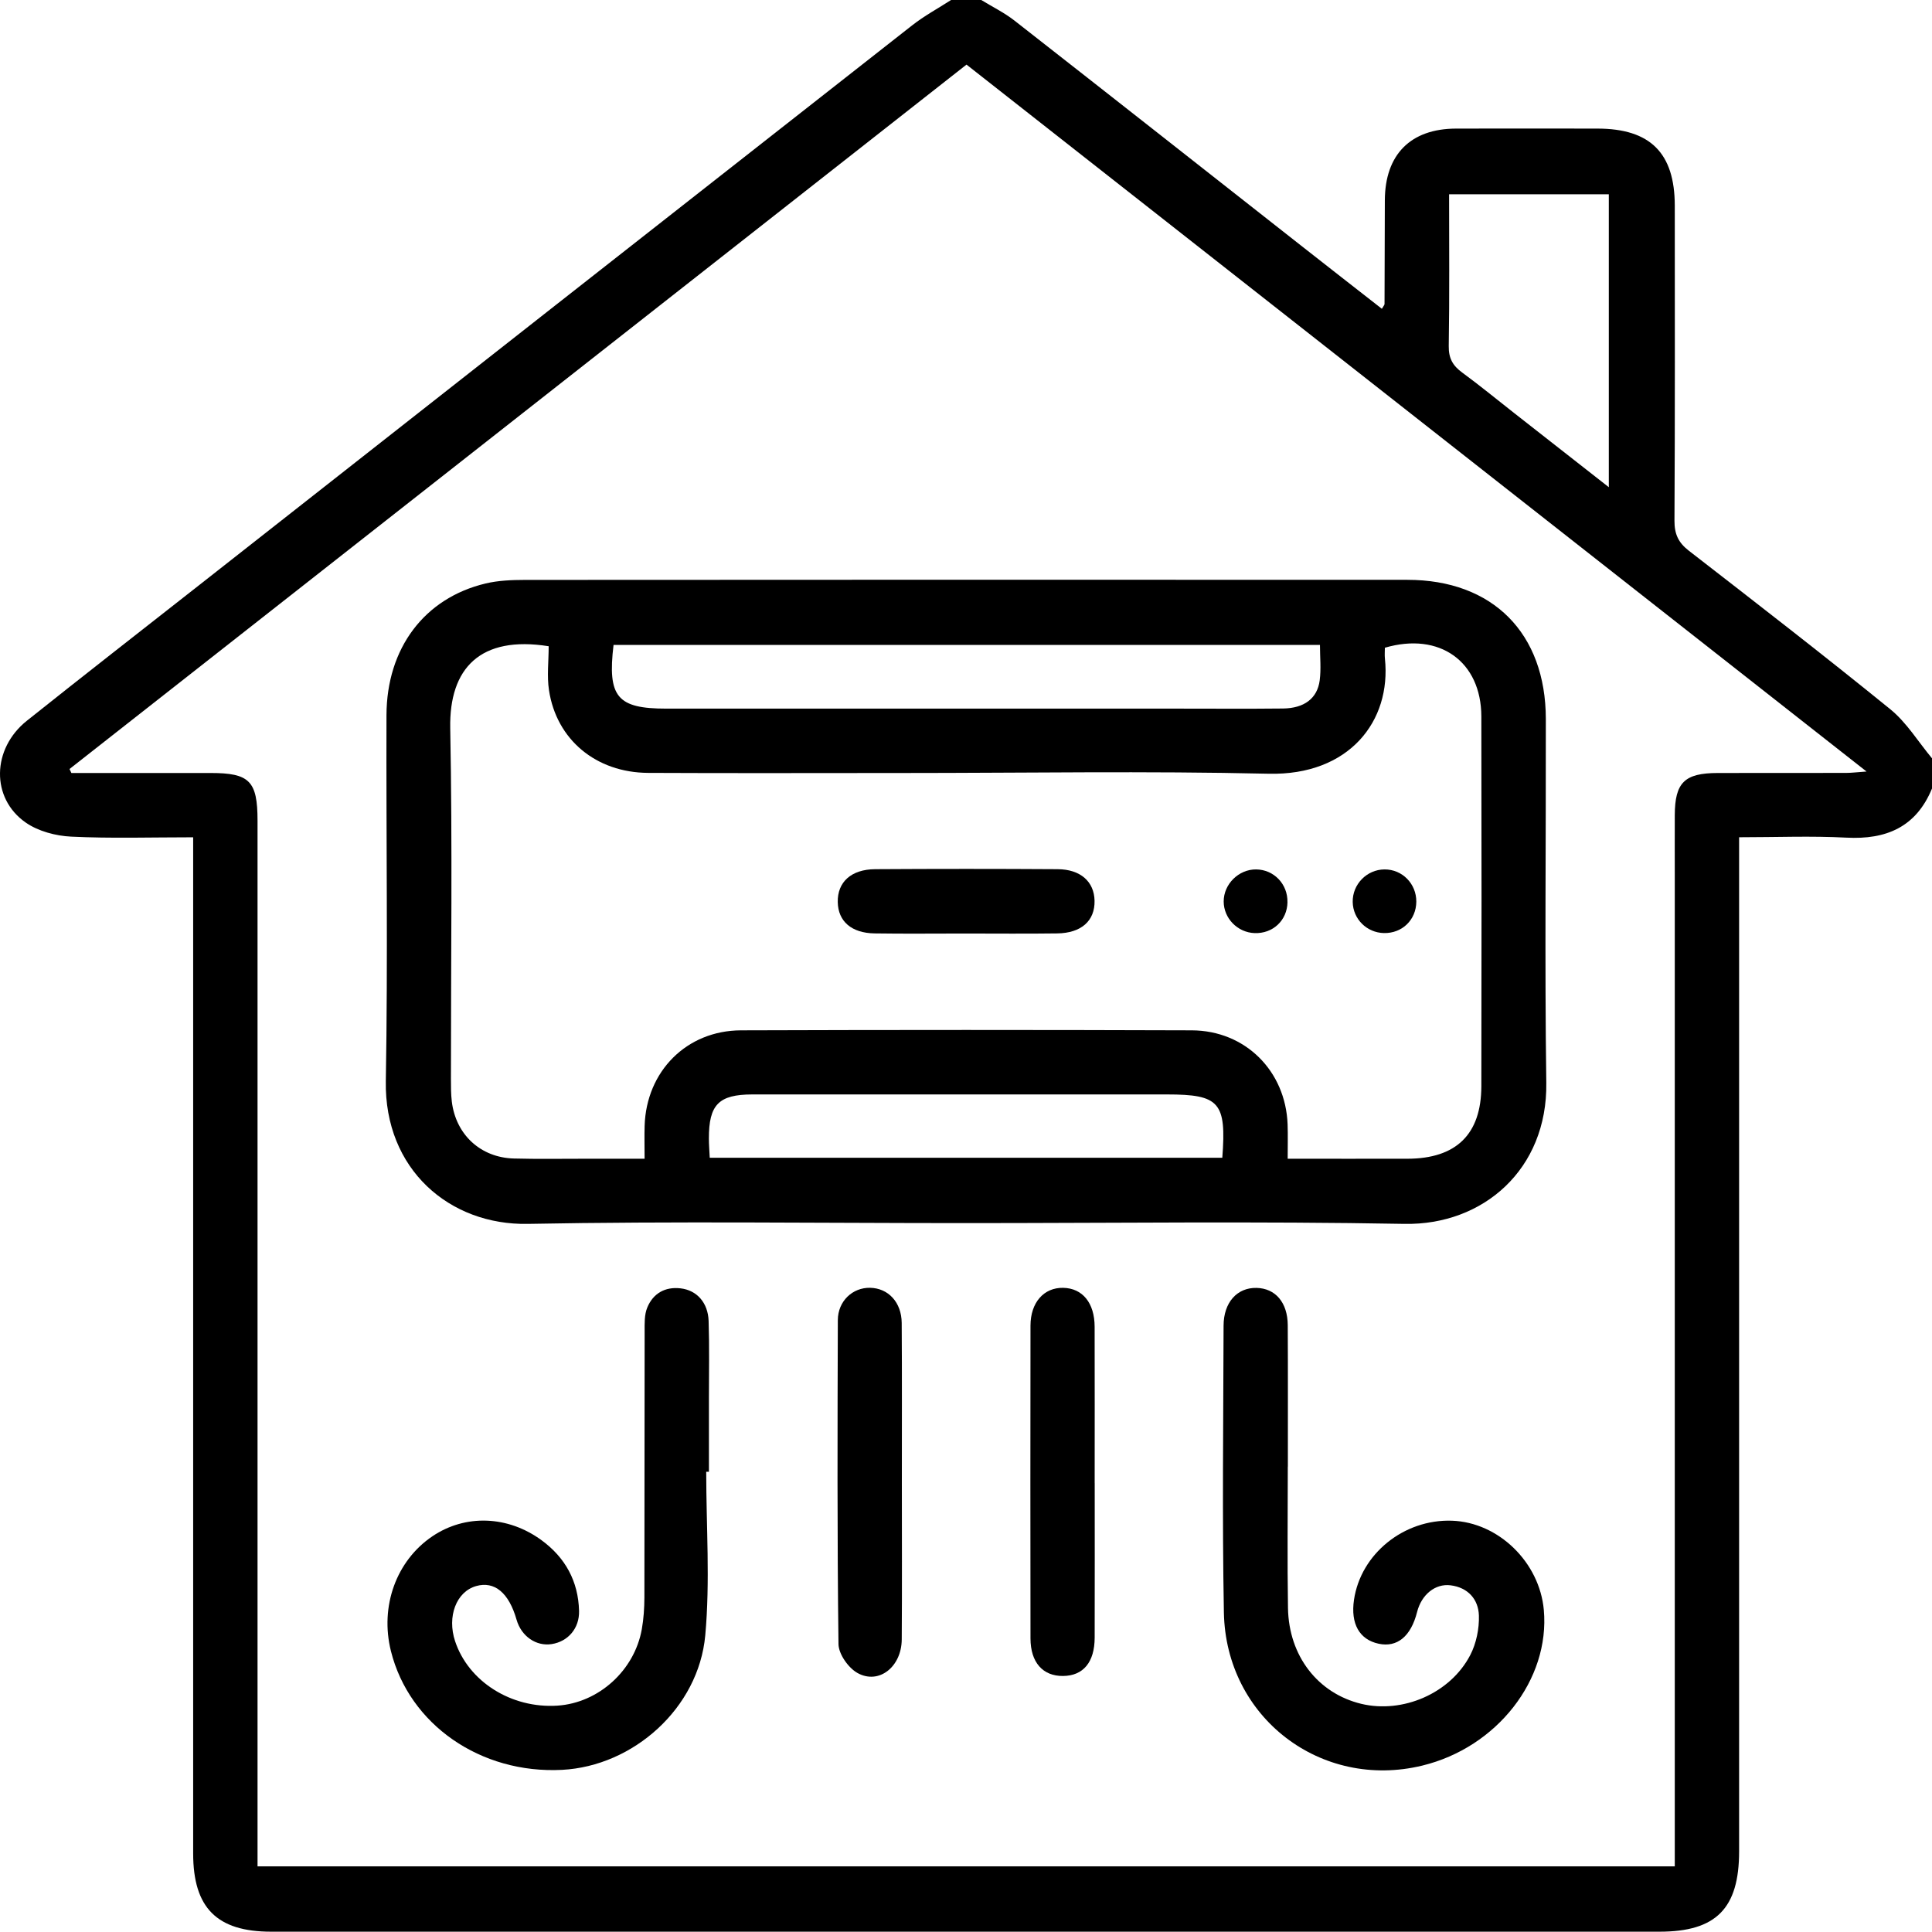 <?xml version="1.0" encoding="UTF-8"?><svg id="a" xmlns="http://www.w3.org/2000/svg" viewBox="0 0 499.1 499.03"><path d="M499.1,203.7c-4.1,9.95-11.79,13.24-22.14,12.69-9.03-.48-18.1-.1-27.69-.1v6.64c0,85.11,0,170.22,0,255.33,0,14.77-5.94,20.76-20.58,20.76-119.54,0-239.08,0-358.63,0-14.02,0-20.16-6.15-20.16-20.2,0-85.27,0-170.54,0-255.81v-6.71c-10.83,0-21.19.33-31.51-.17-4-.19-8.52-1.39-11.75-3.64-9.05-6.3-8.75-19.08.29-26.29,14.72-11.74,29.59-23.32,44.4-34.95C112.74,103.01,174.15,54.76,235.61,6.57c3.14-2.47,6.71-4.39,10.08-6.57,2.6,0,5.2,0,7.8,0,2.87,1.76,5.95,3.26,8.58,5.32,24.69,19.3,49.3,38.69,73.94,58.05,6.96,5.47,13.94,10.91,20.97,16.4.42-.73.69-.99.69-1.24.04-8.93.04-17.86.08-26.8.05-11.8,6.64-18.47,18.36-18.51,12.18-.04,24.36-.01,36.54,0,13.66,0,19.99,6.3,20,19.91.01,27.12.07,54.25-.08,81.37-.02,3.43.98,5.65,3.69,7.75,17.45,13.53,34.92,27.04,52.05,40.96,4.24,3.44,7.23,8.42,10.79,12.69v7.8ZM17.96,198.66c.16.34.32.68.48,1.03,11.99,0,23.97,0,35.96,0,10.08,0,12.13,2.08,12.13,12.33,0,88.04,0,176.07,0,264.11v6.02h366.12c0-2.34,0-4.41,0-6.49,0-83.16,0-166.32,0-249.49,0-5.2-.02-10.4,0-15.59.04-8.44,2.51-10.87,11.12-10.89,11.04-.02,22.09,0,33.13-.02,1.36,0,2.72-.18,5.29-.36-78.1-61.34-155.26-121.95-232.51-182.62C172.15,77.58,95.05,138.12,17.96,198.66ZM415.61,125.86V50.19h-41.26c0,13.31.12,26.27-.09,39.21-.05,3.16,1.05,5.07,3.47,6.84,4.57,3.35,8.95,6.96,13.42,10.46,7.98,6.25,15.96,12.5,24.46,19.16Z" style="fill:#000; stroke-width:0px;"/><path d="M249.35,315.97c-37.67,0-75.35-.51-113.01.2-20.15.38-37.07-14.05-36.67-36.9.55-31.49.07-63,.17-94.5.05-17.33,9.8-30.27,25.61-34.04,3.27-.78,6.75-.91,10.14-.92,75.99-.05,151.98-.06,227.97-.02,22.06,0,35.75,13.77,35.78,35.95.05,31.34-.31,62.68.12,94.01.31,22.33-16.32,36.79-36.63,36.42-37.82-.69-75.66-.2-113.5-.2ZM141.71,166.94c-17.56-2.79-25.7,5.6-25.4,21.18.58,30.2.17,60.42.18,90.63,0,1.95,0,3.91.23,5.83,1.04,8.54,7.43,14.47,16.03,14.7,6.17.17,12.34.05,18.52.06,4.95,0,9.91,0,15.25,0,0-3.34-.07-5.92.01-8.49.42-14.08,10.83-24.63,24.88-24.68,38.82-.13,77.64-.13,116.46,0,13.85.05,24.25,10.5,24.76,24.29.1,2.85.02,5.71.02,8.88,10.84,0,20.9.02,30.96,0,12.57-.03,19.05-6.3,19.07-18.74.06-31.84.07-63.67,0-95.51-.03-14.21-10.8-21.9-24.92-17.76,0,.89-.09,1.86.01,2.81,1.7,16.18-9.27,30.22-30.02,29.74-31.49-.73-63.02-.19-94.53-.19-21.93,0-43.86.08-65.78-.03-13.47-.07-23.69-8.58-25.62-21.37-.55-3.63-.08-7.41-.08-11.34ZM158.5,166.6c-1.61,13.47.97,16.46,13.62,16.46,44.02,0,88.03,0,132.05,0,9.1,0,18.19.07,27.29-.03,5.46-.07,8.85-2.6,9.46-7.26.39-2.96.07-6.02.07-9.17h-182.49ZM315.76,299.1c1.1-14.34-.73-16.37-14.26-16.37-30.37,0-60.73,0-91.1,0-5.36,0-10.72-.01-16.08,0-8.65.02-11.21,2.63-11.19,11.41,0,1.58.14,3.15.22,4.95h132.4Z" style="fill:#000; stroke-width:0px;"/><path d="M182.44,380.2c0,14.1,1.03,28.3-.25,42.29-1.73,18.81-18.62,33.77-36.98,34.72-21.05,1.09-39.48-11.7-44.22-30.68-2.88-11.55,1.37-23.34,10.7-29.65,8.49-5.74,19.49-5.39,28.24,1.03,6.13,4.5,9.46,10.6,9.66,18.23.12,4.5-2.83,7.91-7.05,8.58-4.04.64-7.88-2.02-9.1-6.32-1.98-6.93-5.68-10.01-10.43-8.67-5.12,1.45-7.57,7.85-5.44,14.26,3.47,10.44,14.56,17.42,26.45,16.63,10.59-.7,19.88-9.05,21.78-19.74.48-2.7.66-5.48.67-8.22.05-22.88.01-45.77.06-68.65,0-2.09-.09-4.37.68-6.22,1.5-3.64,4.57-5.43,8.59-4.97,4.2.48,7.1,3.68,7.26,8.43.22,6.65.08,13.31.08,19.96,0,6.33,0,12.66,0,18.99-.23,0-.46,0-.68,0Z" style="fill:#000; stroke-width:0px;"/><path d="M332.68,378.87c0,12.18-.15,24.37.05,36.55.21,12.4,7.74,22.02,18.9,24.73,10.71,2.59,23.05-2.68,28.19-12.6,1.56-3.01,2.33-6.81,2.23-10.2-.13-4.2-2.83-7.25-7.32-7.81-4-.5-7.53,2.45-8.65,6.9-1.59,6.29-5.14,9.22-9.93,8.19-4.98-1.07-7.28-5.16-6.37-11.34,1.75-11.87,12.88-20.87,25.31-20.44,12.01.41,22.62,10.72,23.73,23.05,1.61,17.99-12.11,35.55-31.43,40.22-26.12,6.32-50.72-12.4-51.22-39.57-.45-24.68-.14-49.38-.08-74.07.01-6.05,3.52-9.88,8.52-9.77,4.86.11,8.02,3.75,8.06,9.62.07,12.18.02,24.36.03,36.55Z" style="fill:#000; stroke-width:0px;"/><path d="M232.98,383.14c0,13.46.07,26.93-.03,40.39-.05,7.08-5.91,11.73-11.43,8.66-2.36-1.31-4.88-4.89-4.91-7.47-.35-27.9-.26-55.8-.17-83.7.02-4.9,3.82-8.43,8.33-8.34,4.68.09,8.13,3.72,8.17,9.09.1,13.79.03,27.58.04,41.37Z" style="fill:#000; stroke-width:0px;"/><path d="M282.8,383.15c0,13.3.03,26.6-.01,39.91-.02,6.36-2.95,9.85-8.16,9.9-5.22.06-8.41-3.49-8.42-9.7-.04-26.93-.04-53.86,0-80.79,0-6.01,3.47-9.88,8.45-9.78,4.99.1,8.11,3.89,8.12,10.06.04,13.46.01,26.93.01,40.39Z" style="fill:#000; stroke-width:0px;"/><path d="M249.28,241.16c-7.78,0-15.56.09-23.33-.03-6-.09-9.43-3.12-9.53-8.08-.11-5.16,3.45-8.47,9.65-8.51,15.72-.1,31.44-.1,47.16,0,5.93.04,9.43,3.23,9.53,8.15.1,5.18-3.4,8.36-9.66,8.44-7.94.11-15.88.03-23.82.03Z" style="fill:#000; stroke-width:0px;"/><path d="M332.6,233.08c-.1,4.71-3.78,8.15-8.51,7.97-4.39-.16-7.96-3.81-7.97-8.16-.01-4.5,3.88-8.34,8.39-8.29,4.6.05,8.18,3.81,8.08,8.47Z" style="fill:#000; stroke-width:0px;"/><path d="M365.88,232.94c-.04,4.7-3.67,8.21-8.38,8.1-4.43-.1-7.97-3.63-8.05-8.02-.09-4.57,3.64-8.39,8.21-8.42,4.59-.03,8.25,3.69,8.22,8.34Z" style="fill:#000; stroke-width:0px;"/></svg>
